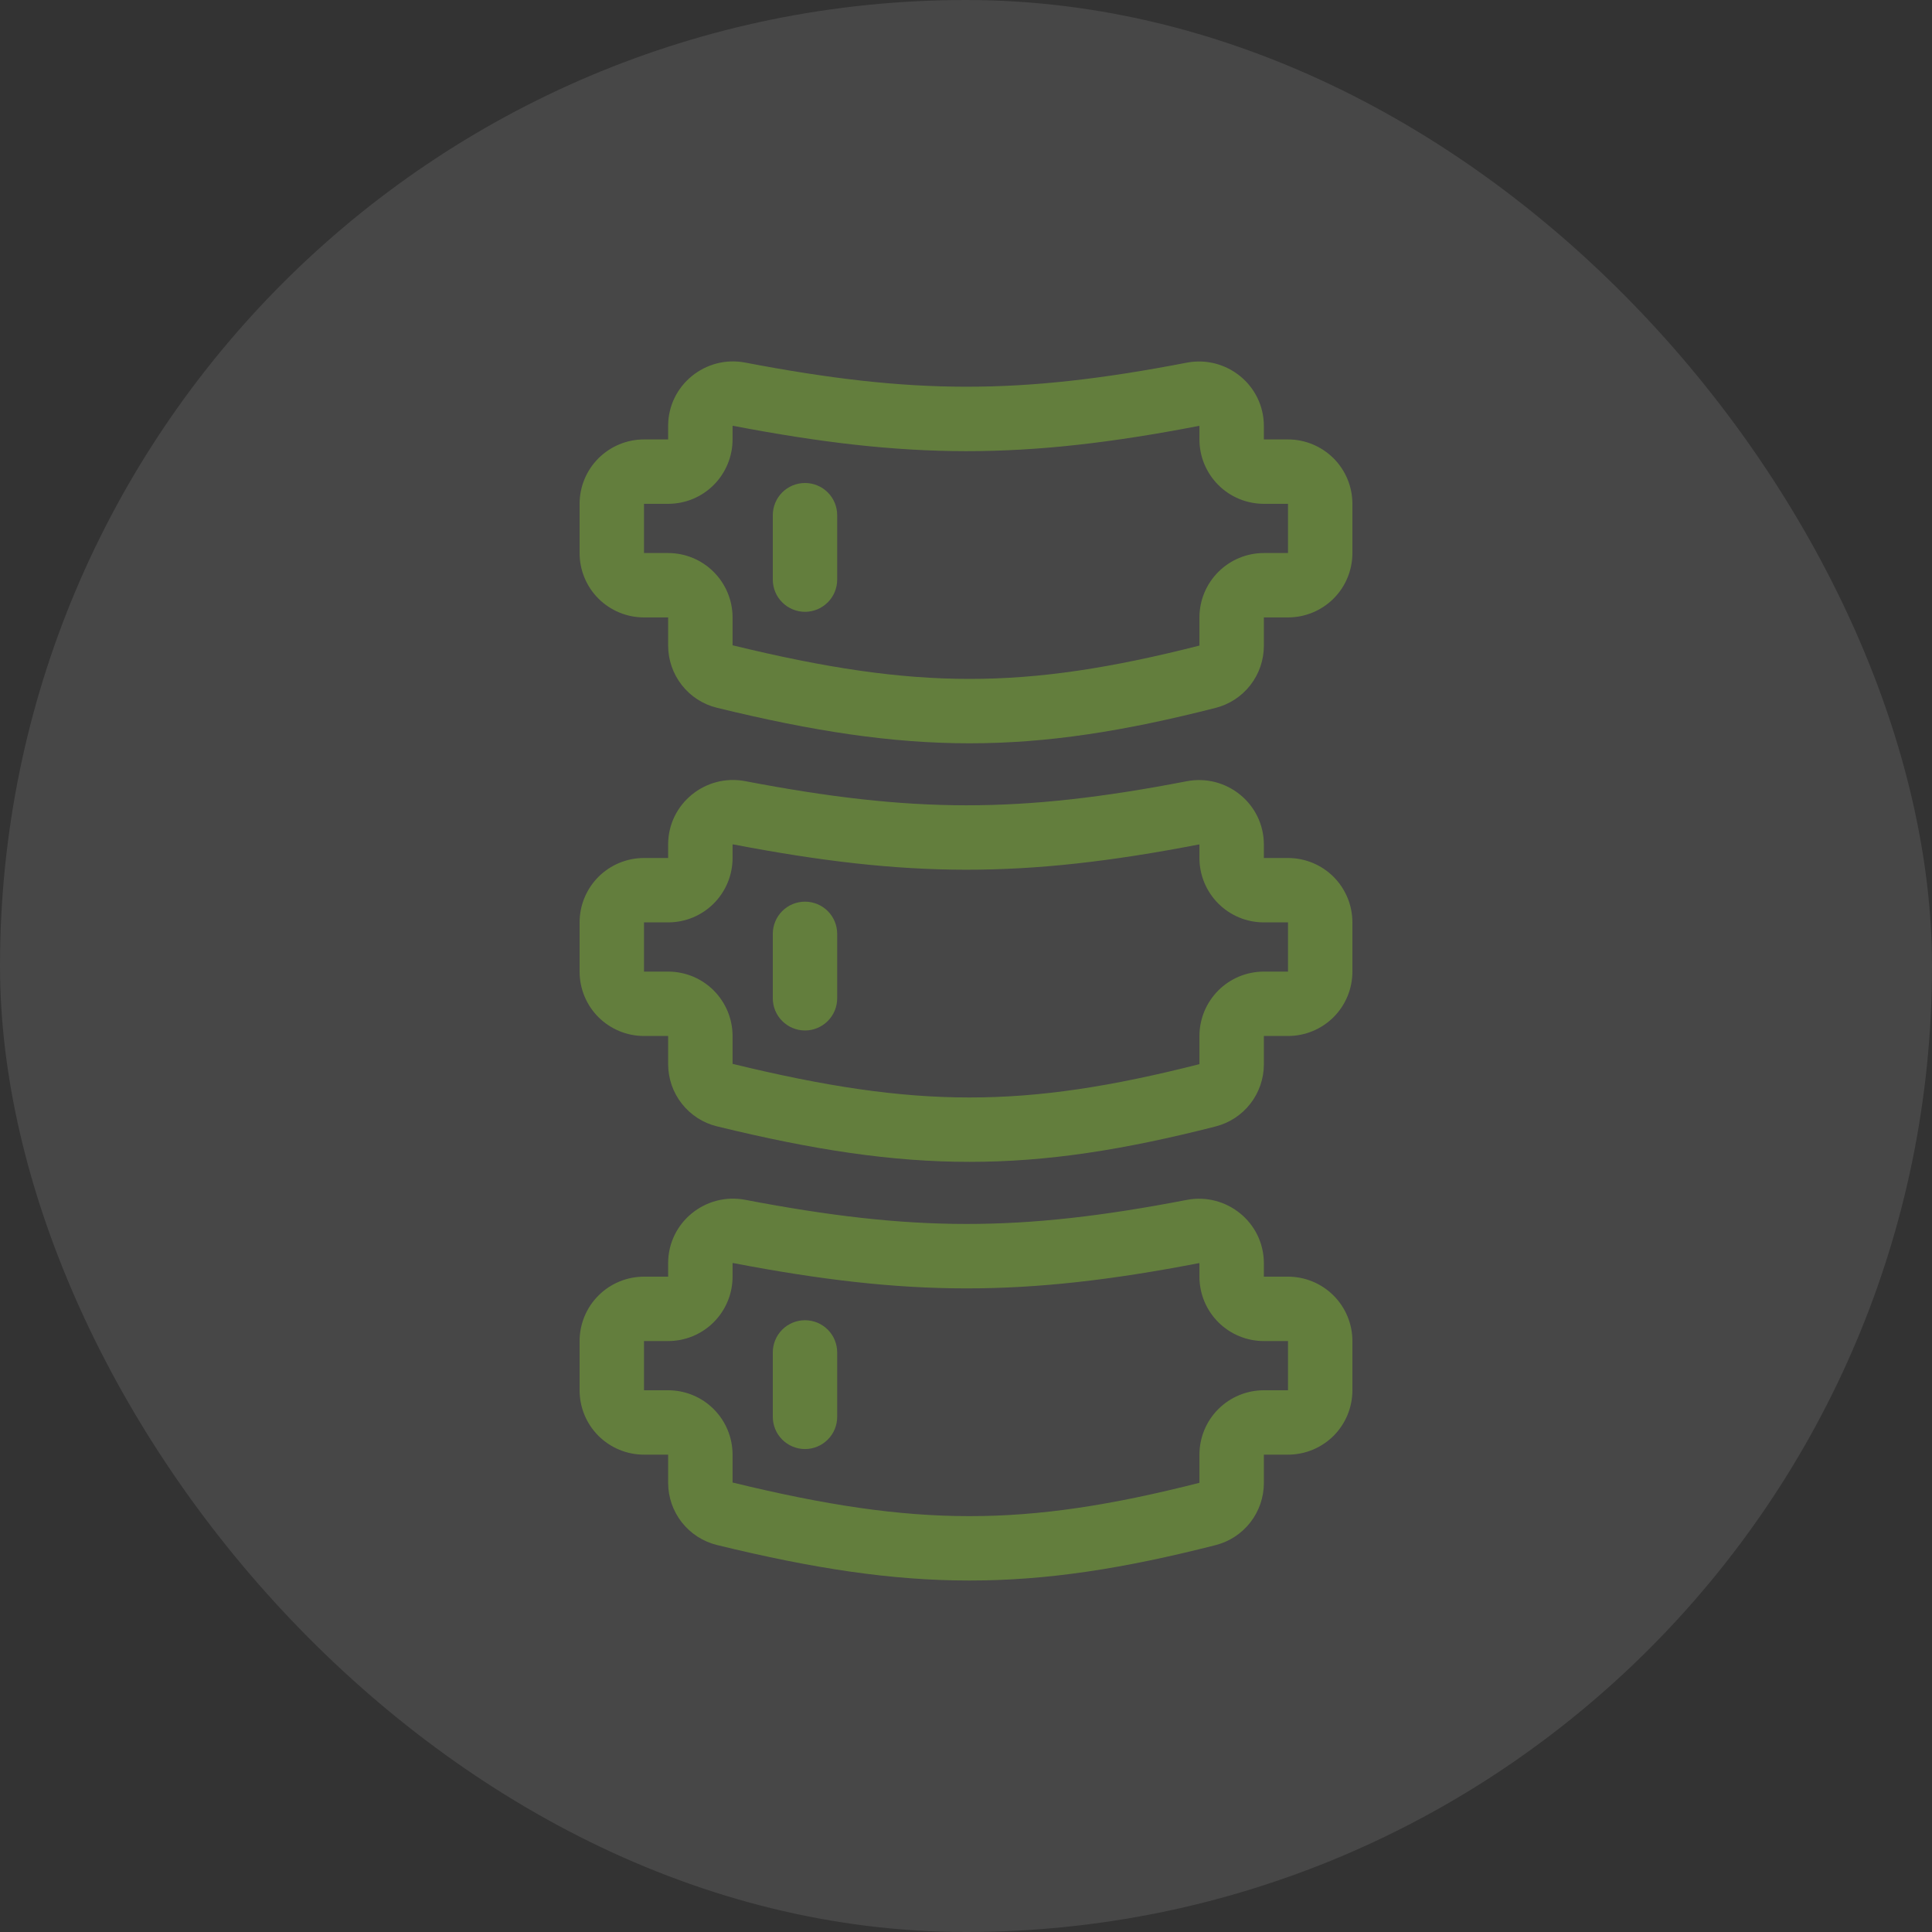 <svg width="40" height="40" viewBox="0 0 40 40" fill="none" xmlns="http://www.w3.org/2000/svg">
<rect x="0" y="0" width="40" height="40" fill="#333333" stroke="none"/>
<rect width="40" height="40" rx="20" fill="white" fill-opacity="0.1"/>
<path fill-rule="evenodd" clip-rule="evenodd" d="M13.833 8.82C13.833 7.971 14.611 7.35 15.429 7.507C18.894 8.169 21.106 8.177 24.569 7.509C25.387 7.351 26.167 7.971 26.167 8.822V9.098H26.667C27.02 9.098 27.359 9.239 27.61 9.489C27.86 9.739 28 10.078 28 10.431V11.45C28 11.804 27.86 12.143 27.61 12.393C27.359 12.643 27.02 12.783 26.667 12.783H26.167V13.369C26.167 13.664 26.069 13.951 25.888 14.184C25.707 14.417 25.454 14.583 25.168 14.656C23.265 15.141 21.685 15.39 20.068 15.389C18.452 15.389 16.831 15.139 14.845 14.654C14.556 14.584 14.299 14.418 14.116 14.184C13.932 13.949 13.833 13.66 13.833 13.363V12.783H13.333C12.98 12.783 12.641 12.643 12.39 12.393C12.14 12.143 12 11.804 12 11.45V10.431C12 10.078 12.14 9.739 12.39 9.489C12.641 9.239 12.98 9.098 13.333 9.098H13.833V8.82ZM15.167 8.82V9.098C15.167 9.273 15.132 9.447 15.065 9.608C14.998 9.77 14.9 9.917 14.776 10.041C14.652 10.165 14.505 10.263 14.344 10.33C14.182 10.397 14.008 10.431 13.833 10.431H13.333V11.45H13.833C14.187 11.45 14.526 11.591 14.776 11.841C15.026 12.091 15.167 12.43 15.167 12.783V13.36C17.091 13.829 18.598 14.056 20.069 14.056C21.537 14.057 23 13.832 24.833 13.366V12.783C24.833 12.43 24.974 12.091 25.224 11.841C25.474 11.591 25.813 11.45 26.167 11.45H26.667V10.431H26.167C25.813 10.431 25.474 10.291 25.224 10.041C24.974 9.791 24.833 9.452 24.833 9.098V8.822L24.832 8.821L24.827 8.818H24.821C21.189 9.519 18.807 9.511 15.178 8.816H15.173L15.168 8.819L15.167 8.82Z" fill="#81B734" fill-opacity="0.5"/>
<path fill-rule="evenodd" clip-rule="evenodd" d="M16.667 10C16.843 10 17.013 10.07 17.138 10.195C17.263 10.32 17.333 10.49 17.333 10.667V12C17.333 12.177 17.263 12.346 17.138 12.471C17.013 12.596 16.843 12.667 16.667 12.667C16.49 12.667 16.32 12.596 16.195 12.471C16.07 12.346 16 12.177 16 12V10.667C16 10.49 16.07 10.32 16.195 10.195C16.32 10.07 16.49 10 16.667 10ZM13.833 17.486C13.833 16.637 14.611 16.016 15.429 16.173C18.894 16.835 21.106 16.843 24.569 16.175C25.387 16.017 26.167 16.637 26.167 17.488V17.764H26.667C27.02 17.764 27.359 17.904 27.61 18.154C27.86 18.405 28 18.744 28 19.097V20.116C28 20.47 27.86 20.809 27.61 21.059C27.359 21.309 27.02 21.449 26.667 21.449H26.167V22.035C26.167 22.33 26.069 22.616 25.888 22.85C25.707 23.083 25.454 23.249 25.168 23.322C23.265 23.807 21.685 24.056 20.068 24.055C18.452 24.055 16.831 23.805 14.845 23.32C14.556 23.25 14.3 23.084 14.116 22.85C13.932 22.616 13.833 22.327 13.833 22.029V21.449H13.333C12.98 21.449 12.641 21.309 12.39 21.059C12.14 20.809 12 20.47 12 20.116V19.097C12 18.744 12.14 18.405 12.39 18.154C12.641 17.904 12.98 17.764 13.333 17.764H13.833V17.486ZM15.167 17.486V17.764C15.167 18.118 15.026 18.457 14.776 18.707C14.526 18.957 14.187 19.097 13.833 19.097H13.333V20.116H13.833C14.187 20.116 14.526 20.256 14.776 20.506C15.026 20.757 15.167 21.096 15.167 21.449V22.026C17.091 22.495 18.598 22.722 20.069 22.722C21.537 22.723 23 22.498 24.833 22.032V21.449C24.833 21.096 24.974 20.757 25.224 20.506C25.474 20.256 25.813 20.116 26.167 20.116H26.667V19.097H26.167C25.813 19.097 25.474 18.957 25.224 18.707C24.974 18.457 24.833 18.118 24.833 17.764V17.488L24.832 17.487L24.827 17.484H24.821C21.189 18.185 18.807 18.177 15.178 17.482H15.173L15.168 17.485L15.167 17.486Z" fill="#81B734" fill-opacity="0.5"/>
<path fill-rule="evenodd" clip-rule="evenodd" d="M16.667 18.668C16.843 18.668 17.013 18.738 17.138 18.863C17.263 18.988 17.333 19.158 17.333 19.335V20.668C17.333 20.845 17.263 21.014 17.138 21.139C17.013 21.264 16.843 21.335 16.667 21.335C16.49 21.335 16.32 21.264 16.195 21.139C16.07 21.014 16 20.845 16 20.668V19.335C16 19.158 16.07 18.988 16.195 18.863C16.32 18.738 16.49 18.668 16.667 18.668ZM13.833 26.154C13.833 25.305 14.611 24.684 15.429 24.841C18.894 25.503 21.106 25.511 24.569 24.843C25.387 24.685 26.167 25.305 26.167 26.156V26.432H26.667C27.02 26.432 27.359 26.572 27.61 26.823C27.86 27.073 28 27.412 28 27.765V28.784C28 29.138 27.86 29.477 27.61 29.727C27.359 29.977 27.02 30.117 26.667 30.117H26.167V30.703C26.167 30.998 26.069 31.285 25.888 31.518C25.707 31.751 25.454 31.917 25.168 31.99C23.265 32.475 21.685 32.724 20.068 32.723C18.452 32.723 16.831 32.473 14.845 31.988C14.556 31.917 14.3 31.752 14.116 31.518C13.932 31.284 13.833 30.995 13.833 30.697V30.117H13.333C12.98 30.117 12.641 29.977 12.39 29.727C12.14 29.477 12 29.138 12 28.784V27.765C12 27.412 12.14 27.073 12.39 26.823C12.641 26.572 12.98 26.432 13.333 26.432H13.833V26.154ZM15.167 26.154V26.432C15.167 26.786 15.026 27.125 14.776 27.375C14.526 27.625 14.187 27.765 13.833 27.765H13.333V28.784H13.833C14.187 28.784 14.526 28.924 14.776 29.174C15.026 29.424 15.167 29.764 15.167 30.117V30.694C17.091 31.163 18.598 31.39 20.069 31.39C21.537 31.391 23 31.166 24.833 30.7V30.117C24.833 29.764 24.974 29.424 25.224 29.174C25.474 28.924 25.813 28.784 26.167 28.784H26.667V27.765H26.167C25.813 27.765 25.474 27.625 25.224 27.375C24.974 27.125 24.833 26.786 24.833 26.432V26.156L24.832 26.155L24.827 26.152H24.821C21.189 26.853 18.807 26.845 15.178 26.15H15.173L15.168 26.153L15.167 26.154Z" fill="#81B734" fill-opacity="0.5"/>
<path fill-rule="evenodd" clip-rule="evenodd" d="M16.667 27.334C16.843 27.334 17.013 27.404 17.138 27.529C17.263 27.654 17.333 27.824 17.333 28.001V29.334C17.333 29.511 17.263 29.68 17.138 29.805C17.013 29.93 16.843 30.001 16.667 30.001C16.49 30.001 16.32 29.93 16.195 29.805C16.07 29.68 16 29.511 16 29.334V28.001C16 27.824 16.07 27.654 16.195 27.529C16.32 27.404 16.49 27.334 16.667 27.334Z" fill="#81B734" fill-opacity="0.5"/>
</svg>
